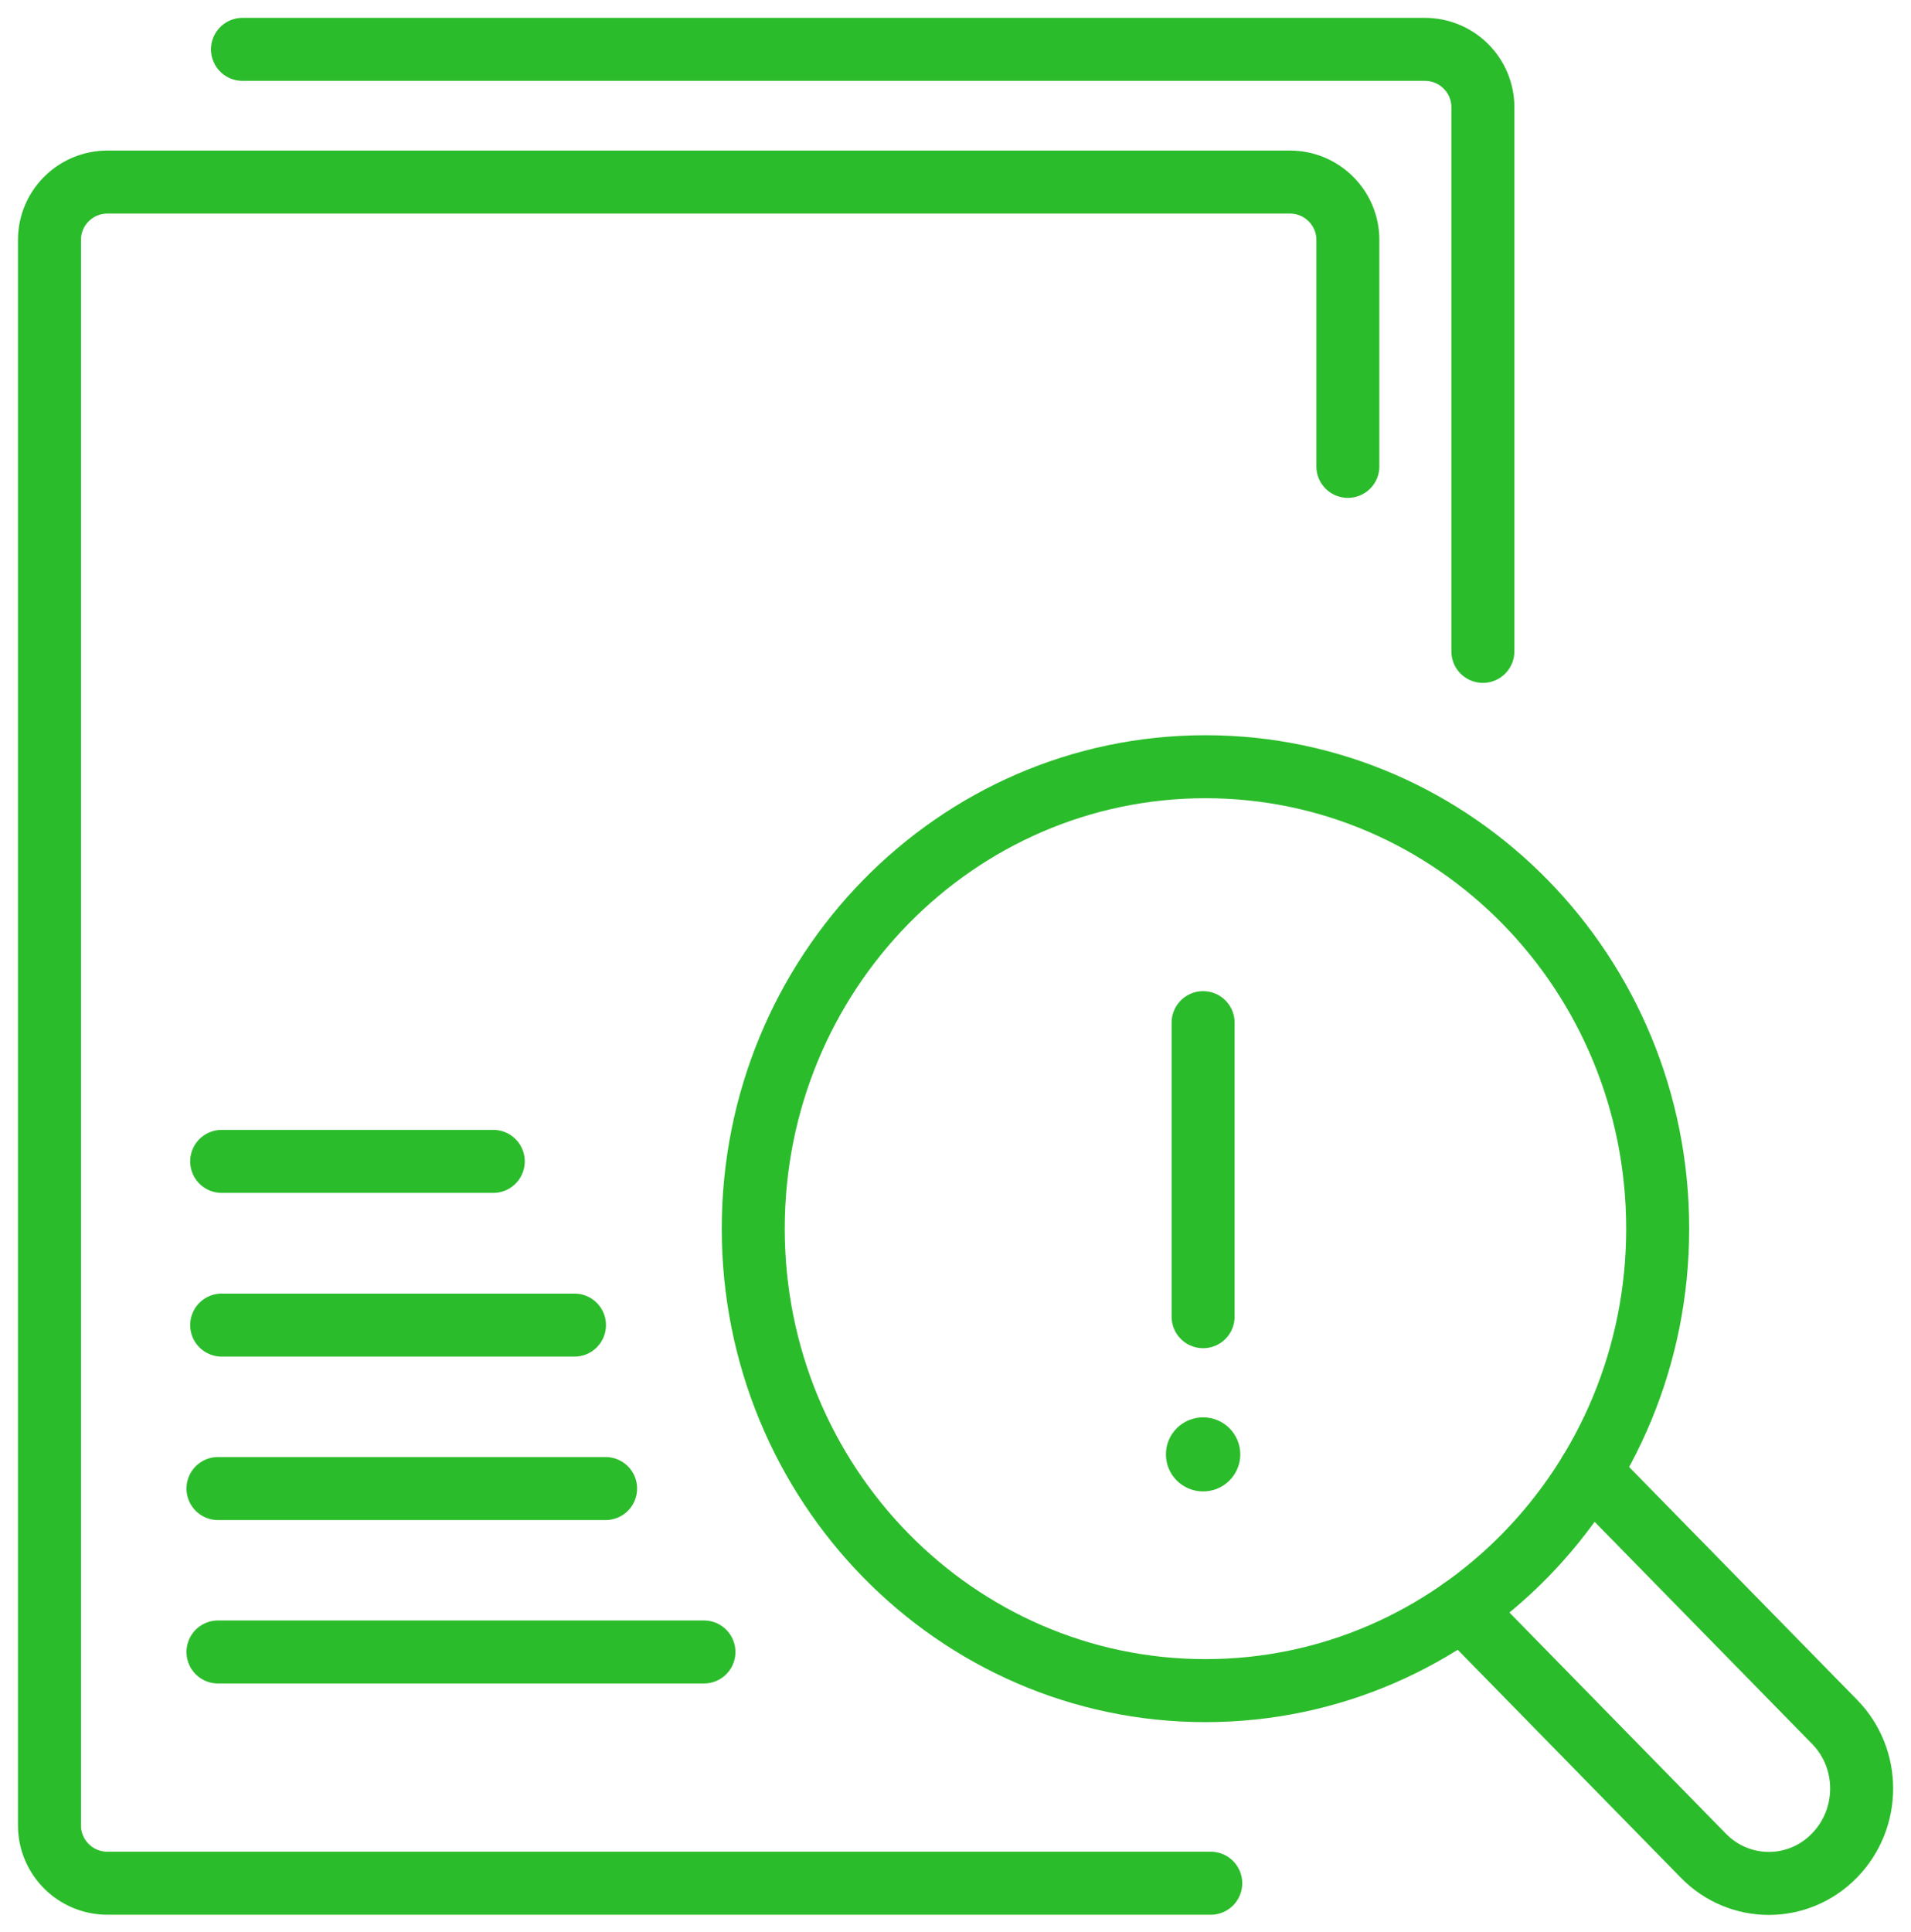 <?xml version="1.0" encoding="UTF-8"?>
<svg xmlns="http://www.w3.org/2000/svg" width="91" height="92" viewBox="0 0 91 92" fill="none">
  <path d="M57.291 48.689V62.688" stroke="#2BBC2B" stroke-width="3" stroke-linecap="round" stroke-linejoin="round"></path>
  <path d="M10.38 78.651H33.521" stroke="#2BBC2B" stroke-width="3" stroke-linecap="round" stroke-linejoin="round"></path>
  <path d="M10.38 70.87H28.838" stroke="#2BBC2B" stroke-width="3" stroke-linecap="round" stroke-linejoin="round"></path>
  <path d="M10.556 63.088H27.356" stroke="#2BBC2B" stroke-width="3" stroke-linecap="round" stroke-linejoin="round"></path>
  <path d="M10.556 55.294H23.489" stroke="#2BBC2B" stroke-width="3" stroke-linecap="round" stroke-linejoin="round"></path>
  <path d="M11.547 2.35H67.85C69.382 2.35 70.613 3.589 70.613 5.103V31.012" stroke="#2BBC2B" stroke-width="3" stroke-linecap="round" stroke-linejoin="round"></path>
  <path d="M57.654 89.661H5.118C3.586 89.661 2.356 88.422 2.356 86.908V11.421C2.356 9.894 3.599 8.668 5.118 8.668H61.421C62.953 8.668 64.184 9.907 64.184 11.421V22.204" stroke="#2BBC2B" stroke-width="3" stroke-linecap="round" stroke-linejoin="round"></path>
  <path d="M75.711 70.082L87.35 81.967C89.083 83.718 89.083 86.583 87.35 88.347C85.63 90.111 82.83 90.111 81.11 88.347L69.621 76.612" stroke="#2BBC2B" stroke-width="3" stroke-linecap="round" stroke-linejoin="round"></path>
  <path d="M78.938 58.497C78.938 70.645 69.294 80.491 57.403 80.491C45.513 80.491 35.869 70.645 35.869 58.497C35.869 46.35 45.513 36.504 57.403 36.504C69.294 36.504 78.938 46.35 78.938 58.497Z" stroke="#2BBC2B" stroke-width="3" stroke-linecap="round" stroke-linejoin="round"></path>
  <path d="M58.561 69.243C58.561 69.94 57.994 70.507 57.291 70.507C56.587 70.507 56.02 69.94 56.02 69.243C56.02 68.547 56.587 67.98 57.291 67.98C57.994 67.98 58.561 68.547 58.561 69.243Z" fill="#2BBC2B" stroke="#2BBC2B"></path>
</svg>
